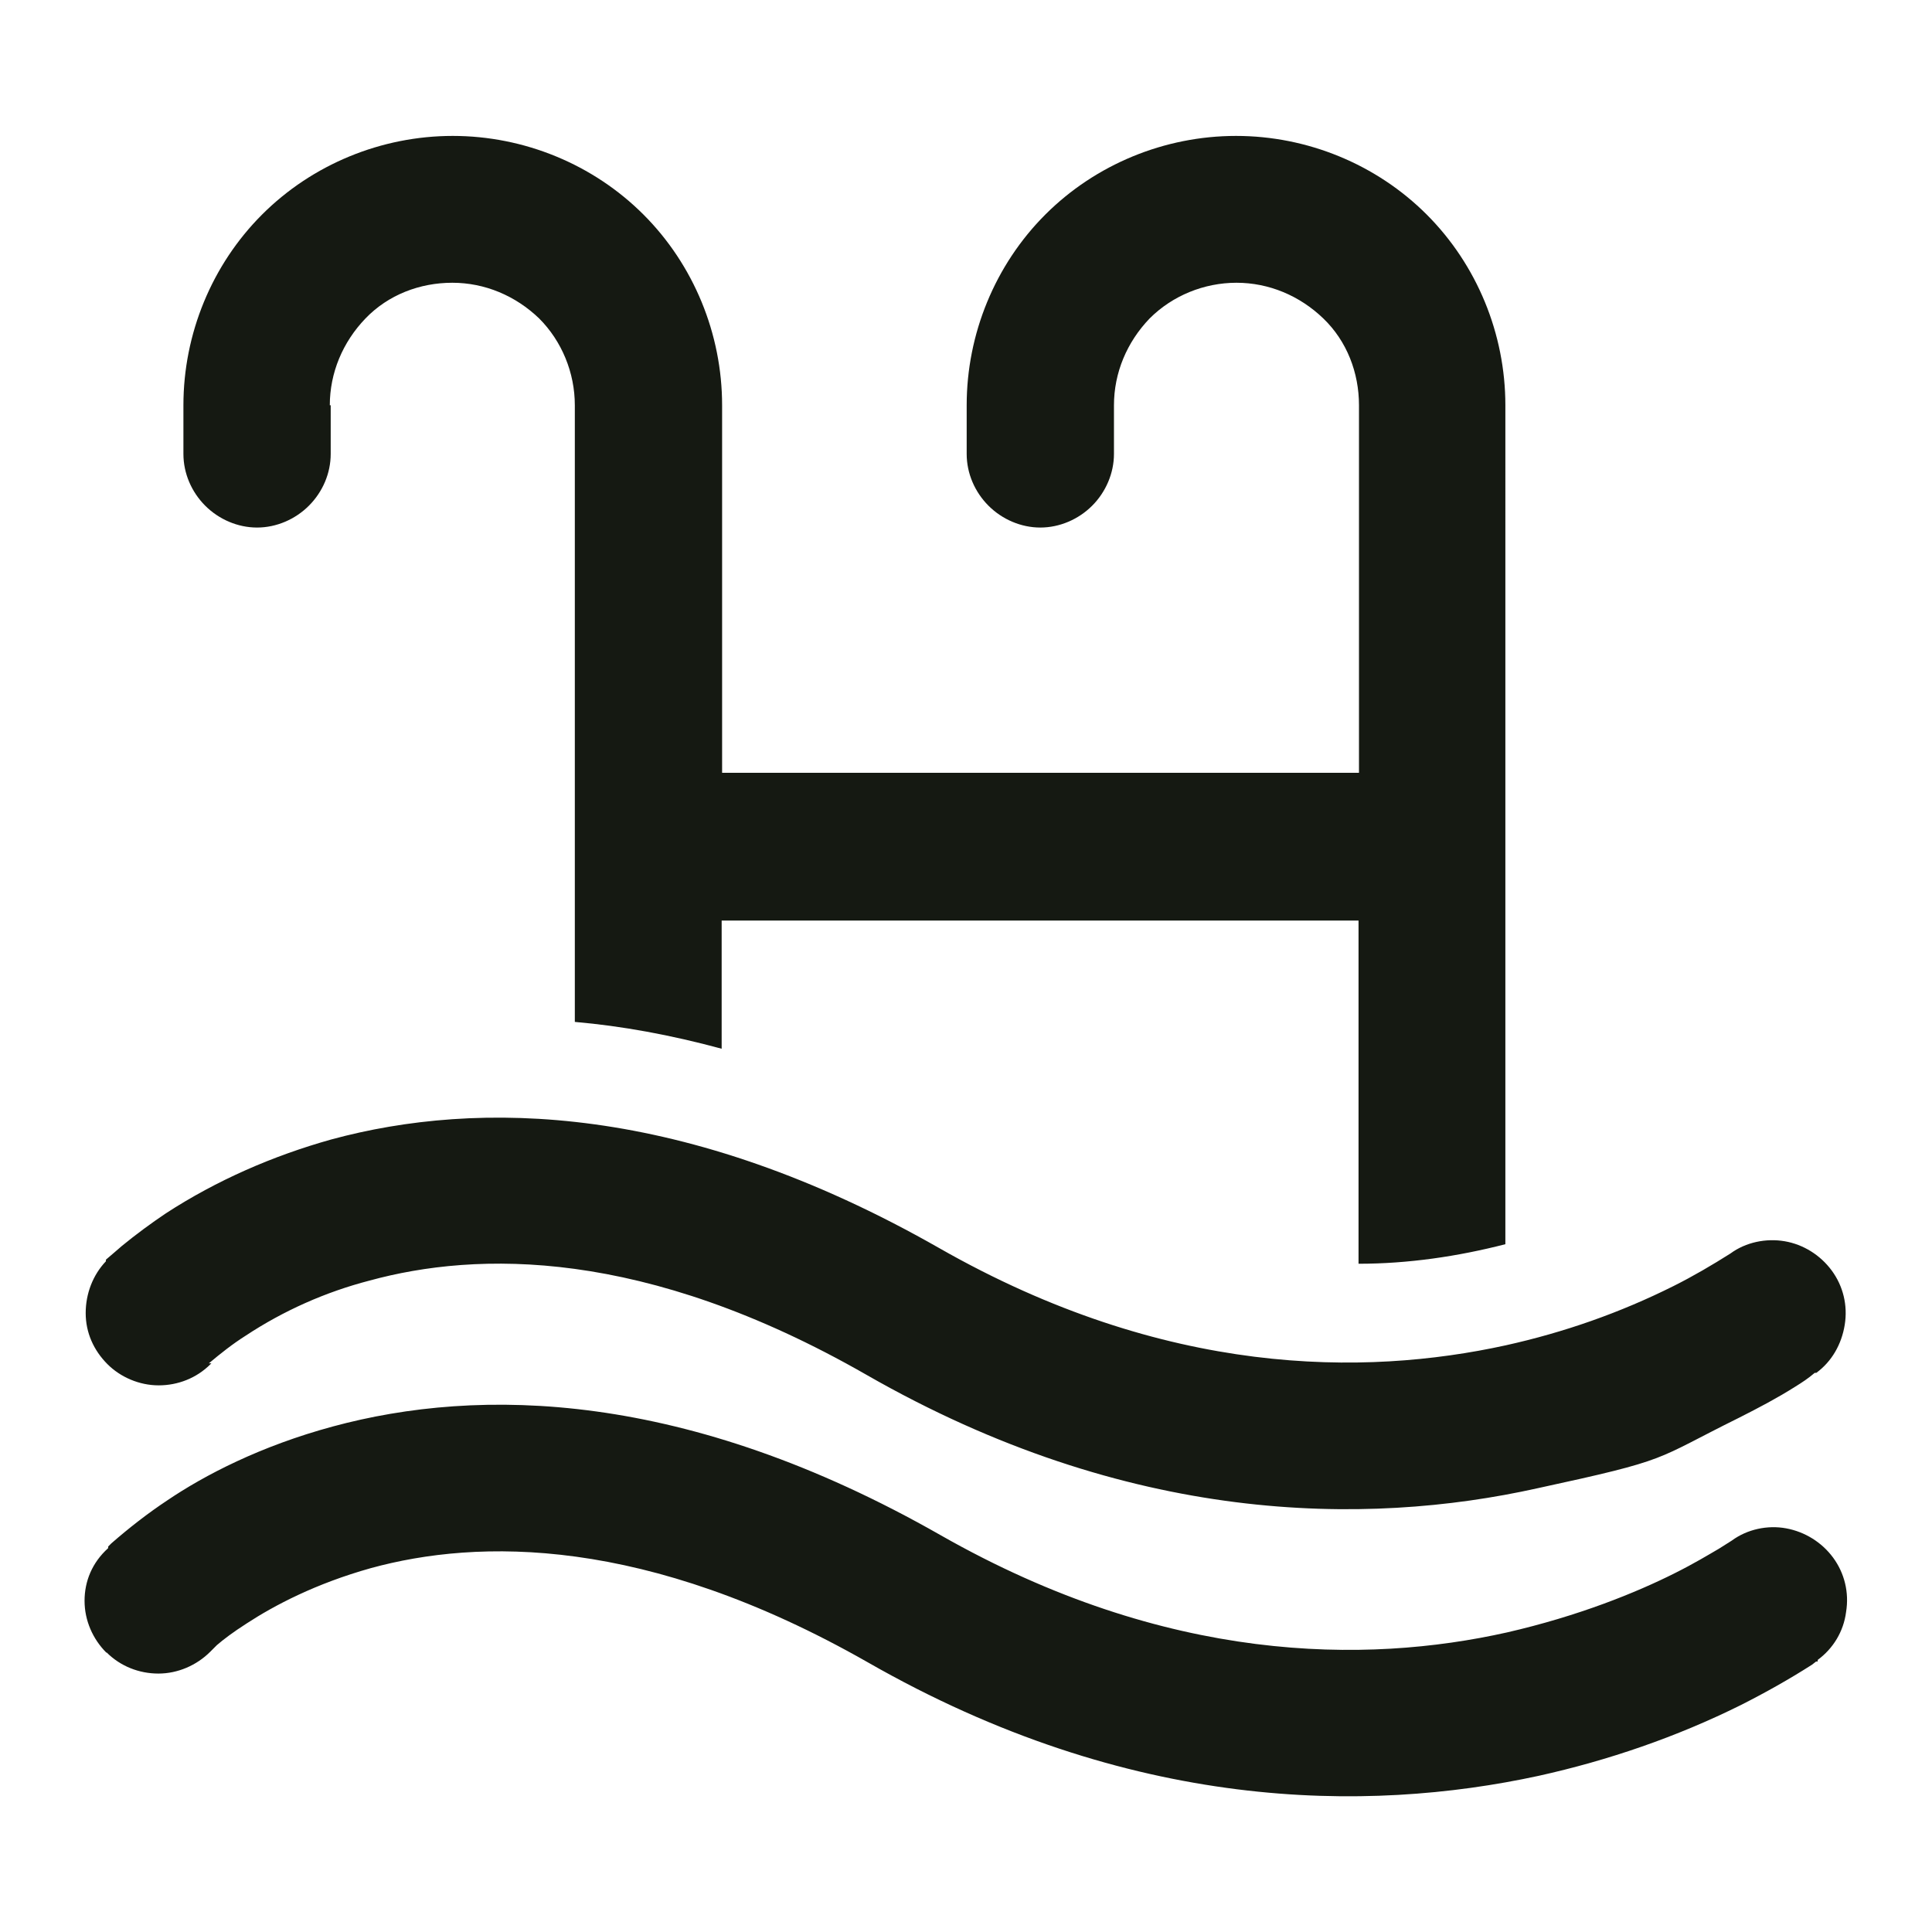 <?xml version="1.0" encoding="UTF-8"?><svg id="Capa_1" xmlns="http://www.w3.org/2000/svg" viewBox="0 0 85 85"><defs><style>.cls-1{fill:#151912;}</style></defs><g id="Capa_1-2"><path class="cls-1" d="M14.51,17.83c0-1.43.57-2.78,1.57-3.82s2.39-1.57,3.82-1.57,2.78.57,3.82,1.57c1,1,1.57,2.39,1.57,3.82v27.13c2.07.18,4.21.57,6.46,1.18v-5.64h28.02v15.1c2.18,0,4.36-.32,6.46-.86V17.83c0-3.14-1.25-6.18-3.46-8.39-2.21-2.21-5.25-3.46-8.39-3.46s-6.18,1.25-8.39,3.46c-2.21,2.21-3.46,5.25-3.46,8.39v2.14c0,.86.36,1.68.96,2.28s1.43.96,2.28.96,1.68-.36,2.28-.96.96-1.43.96-2.28v-2.14c0-1.43.57-2.78,1.57-3.82,1-1,2.39-1.57,3.82-1.57s2.78.57,3.82,1.57c1.04,1,1.57,2.39,1.57,3.82v16.17h-28.02v-16.17c0-3.14-1.25-6.18-3.46-8.39-2.21-2.21-5.25-3.46-8.39-3.46s-6.18,1.25-8.39,3.46c-2.21,2.21-3.46,5.25-3.46,8.39v2.14c0,.86.36,1.68.96,2.28s1.43.96,2.28.96,1.68-.36,2.28-.96c.61-.61.96-1.43.96-2.28v-2.14h-.07ZM9.26,60.02c-.61.61-1.43.93-2.28.93s-1.68-.36-2.25-.93c-.61-.61-.96-1.39-.96-2.25s.32-1.68.89-2.28h0v-.07c.25-.21.5-.43.71-.61.61-.5,1.29-1,1.93-1.43,2.25-1.46,4.71-2.53,7.28-3.25,6.46-1.75,15.53-1.61,26.74,4.78,9.96,5.68,18.71,5.64,24.92,4.28,2.57-.57,5.03-1.43,7.39-2.61.86-.43,1.71-.93,2.5-1.43h0c.68-.5,1.57-.68,2.39-.54s1.57.61,2.07,1.29.71,1.53.57,2.39-.57,1.61-1.25,2.11h-.07c-.29.25-.57.43-.86.61-.79.5-1.61.93-2.46,1.36-3.82,1.89-2.93,1.82-8.89,3.11-7.57,1.68-17.99,1.61-29.52-5-9.78-5.6-17.13-5.43-21.85-4.14-1.93.5-3.78,1.32-5.46,2.43-.57.36-1.11.79-1.61,1.21h.11l-.04.04ZM4.69,72.7c.61.61,1.43.93,2.28.93s1.68-.36,2.28-.96h0l.29-.29c.29-.25.71-.57,1.32-.96,1.21-.79,3.03-1.75,5.46-2.43,4.71-1.29,12.07-1.43,21.85,4.14,11.53,6.6,21.95,6.64,29.52,5,3.07-.68,6.07-1.71,8.89-3.11,1.07-.54,2.14-1.14,3.14-1.78l.18-.14h.07v-.07h0c.68-.5,1.14-1.25,1.25-2.11.14-.86-.07-1.71-.57-2.39s-1.25-1.14-2.07-1.29-1.71.04-2.39.54h0l-.11.07-.46.29c-.43.25-1.07.64-1.93,1.07-1.71.86-4.25,1.89-7.39,2.61-6.21,1.39-14.96,1.39-24.92-4.28-11.21-6.39-20.28-6.53-26.74-4.78-3.18.86-5.64,2.14-7.28,3.25-.86.57-1.68,1.21-2.46,1.89l-.14.14h0v.07h0c-.71.64-1.04,1.46-1.04,2.32s.36,1.68.96,2.28Z"/></g></svg>